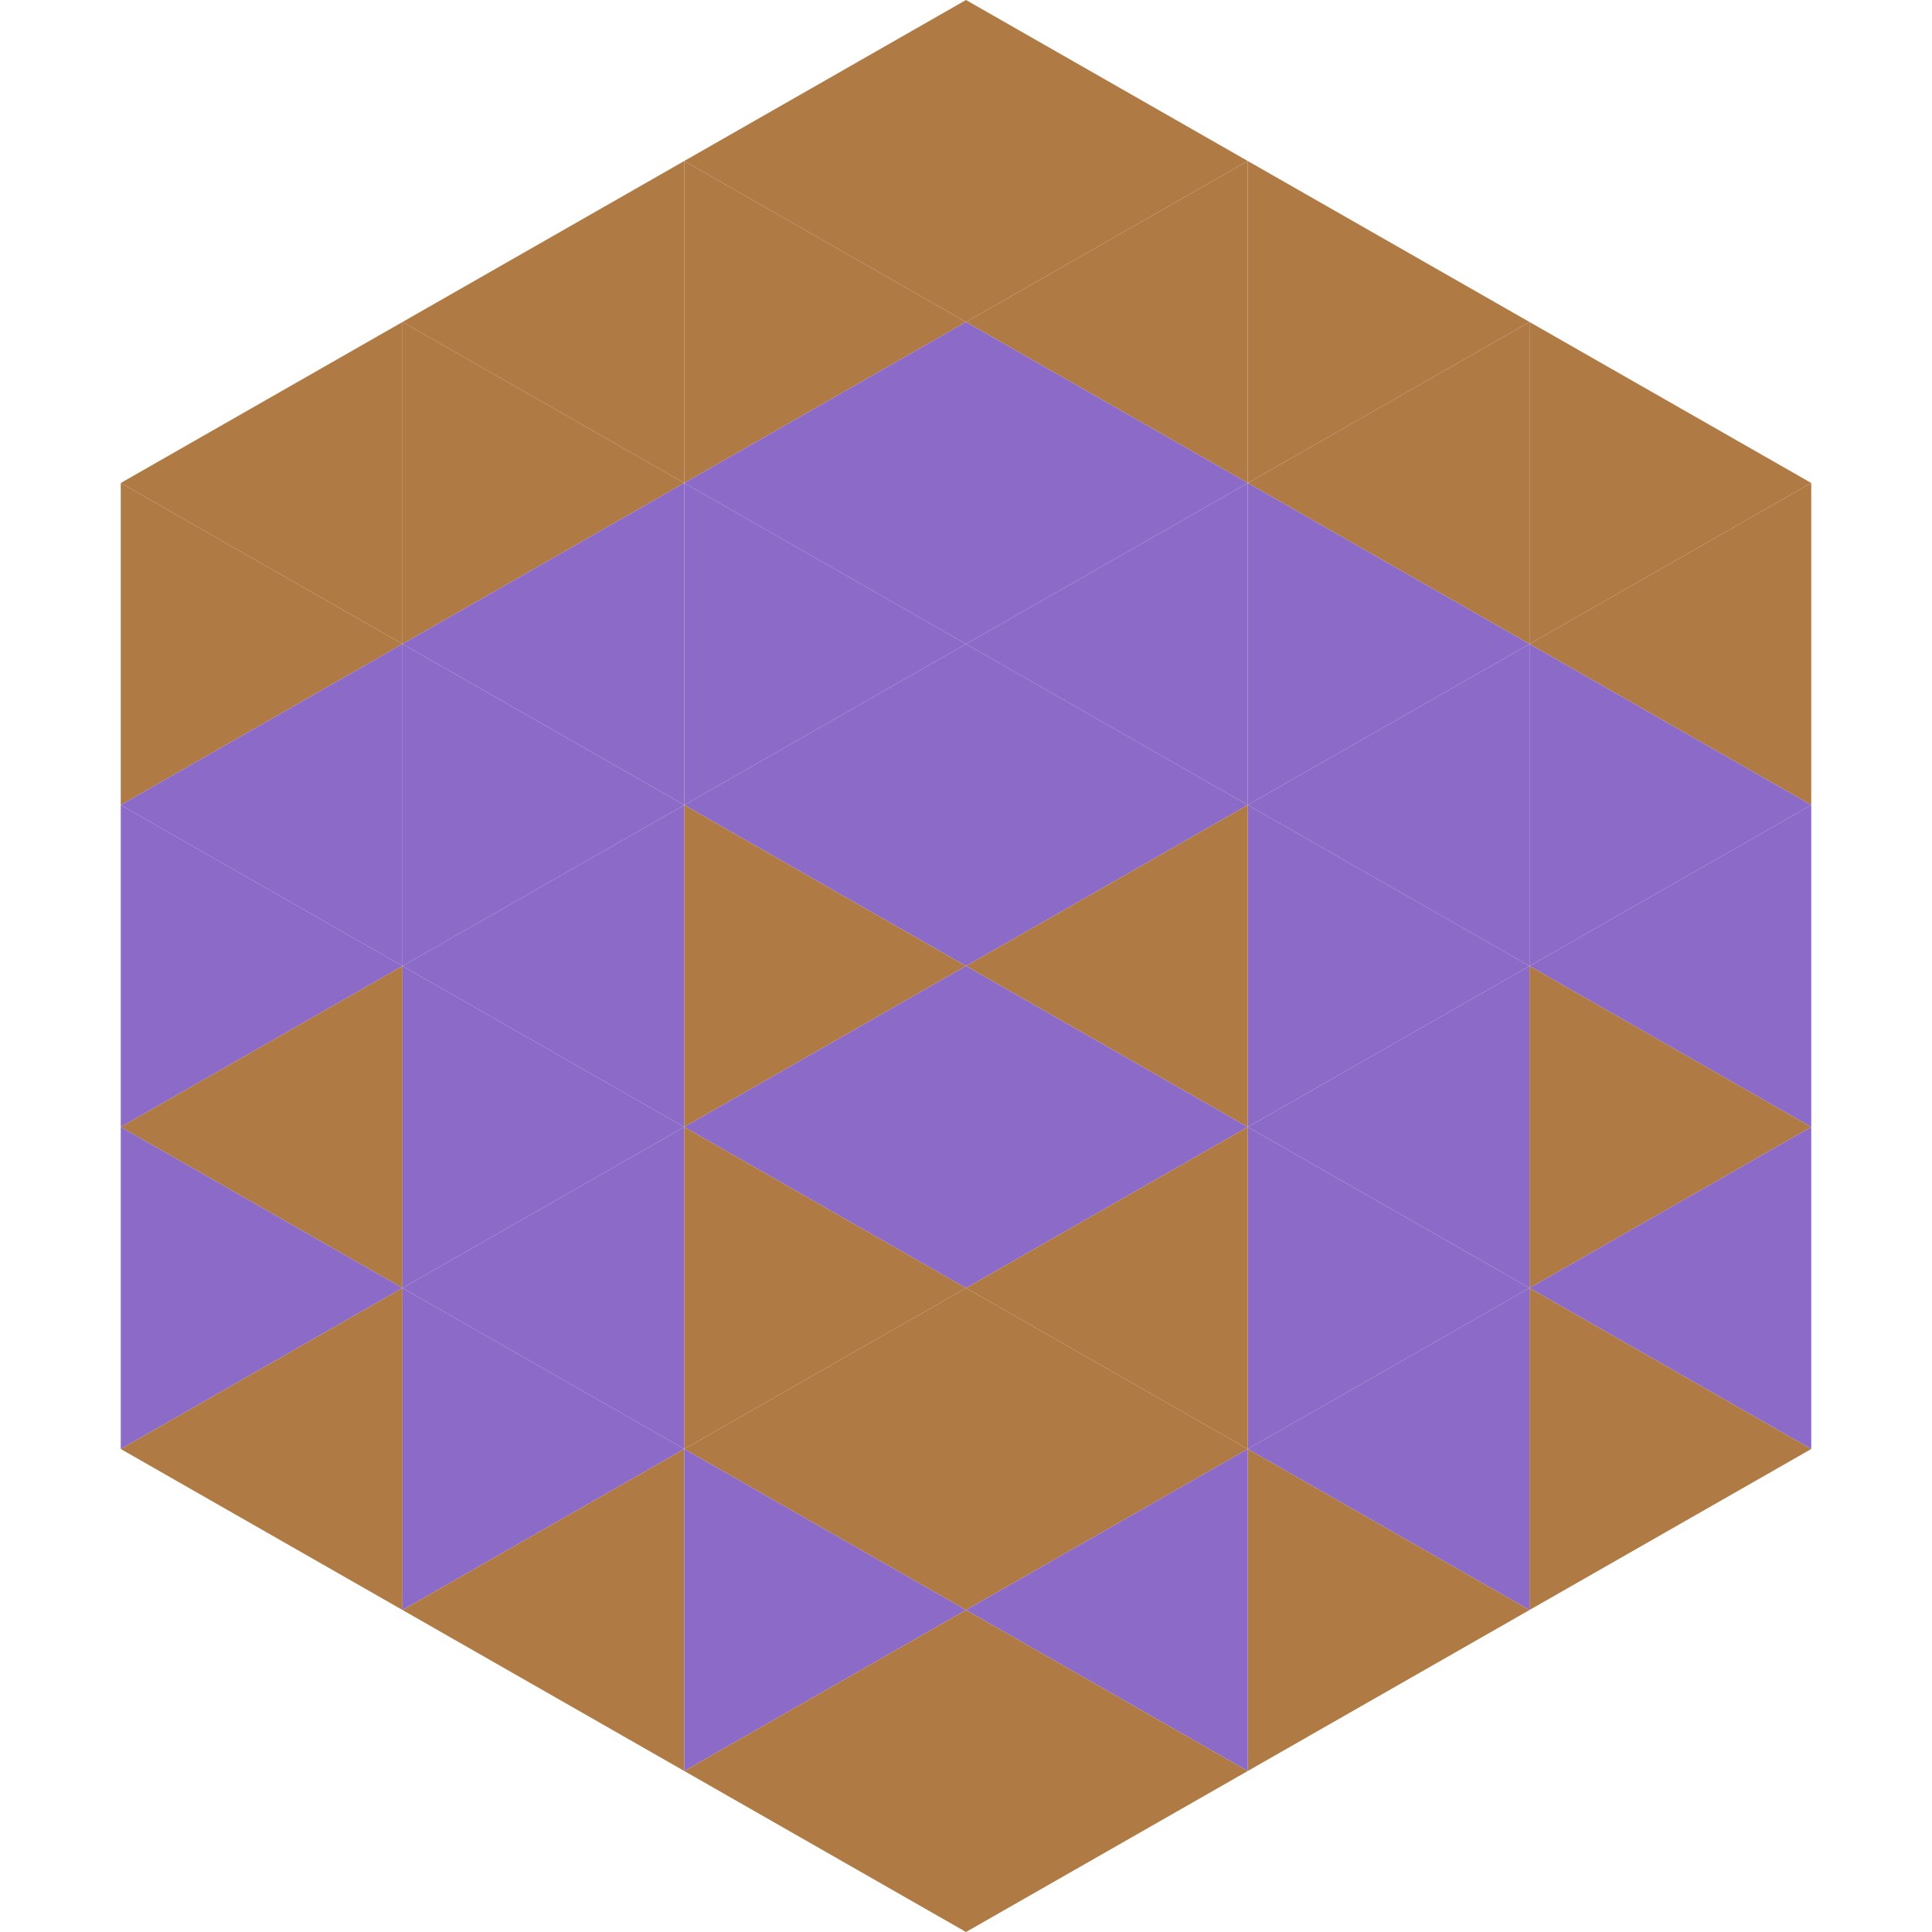 <?xml version="1.0"?>
<!-- Generated by SVGo -->
<svg width="240" height="240"
     xmlns="http://www.w3.org/2000/svg"
     xmlns:xlink="http://www.w3.org/1999/xlink">
<polygon points="50,40 15,60 50,80" style="fill:rgb(176,122,69)" />
<polygon points="190,40 225,60 190,80" style="fill:rgb(176,122,69)" />
<polygon points="15,60 50,80 15,100" style="fill:rgb(176,122,69)" />
<polygon points="225,60 190,80 225,100" style="fill:rgb(176,122,69)" />
<polygon points="50,80 15,100 50,120" style="fill:rgb(140,106,200)" />
<polygon points="190,80 225,100 190,120" style="fill:rgb(140,106,200)" />
<polygon points="15,100 50,120 15,140" style="fill:rgb(140,106,200)" />
<polygon points="225,100 190,120 225,140" style="fill:rgb(140,106,200)" />
<polygon points="50,120 15,140 50,160" style="fill:rgb(176,122,69)" />
<polygon points="190,120 225,140 190,160" style="fill:rgb(176,122,69)" />
<polygon points="15,140 50,160 15,180" style="fill:rgb(140,106,200)" />
<polygon points="225,140 190,160 225,180" style="fill:rgb(140,106,200)" />
<polygon points="50,160 15,180 50,200" style="fill:rgb(176,122,69)" />
<polygon points="190,160 225,180 190,200" style="fill:rgb(176,122,69)" />
<polygon points="15,180 50,200 15,220" style="fill:rgb(255,255,255); fill-opacity:0" />
<polygon points="225,180 190,200 225,220" style="fill:rgb(255,255,255); fill-opacity:0" />
<polygon points="50,0 85,20 50,40" style="fill:rgb(255,255,255); fill-opacity:0" />
<polygon points="190,0 155,20 190,40" style="fill:rgb(255,255,255); fill-opacity:0" />
<polygon points="85,20 50,40 85,60" style="fill:rgb(176,122,69)" />
<polygon points="155,20 190,40 155,60" style="fill:rgb(176,122,69)" />
<polygon points="50,40 85,60 50,80" style="fill:rgb(176,122,69)" />
<polygon points="190,40 155,60 190,80" style="fill:rgb(176,122,69)" />
<polygon points="85,60 50,80 85,100" style="fill:rgb(140,106,200)" />
<polygon points="155,60 190,80 155,100" style="fill:rgb(140,106,200)" />
<polygon points="50,80 85,100 50,120" style="fill:rgb(140,106,200)" />
<polygon points="190,80 155,100 190,120" style="fill:rgb(140,106,200)" />
<polygon points="85,100 50,120 85,140" style="fill:rgb(140,106,200)" />
<polygon points="155,100 190,120 155,140" style="fill:rgb(140,106,200)" />
<polygon points="50,120 85,140 50,160" style="fill:rgb(140,106,200)" />
<polygon points="190,120 155,140 190,160" style="fill:rgb(140,106,200)" />
<polygon points="85,140 50,160 85,180" style="fill:rgb(140,106,200)" />
<polygon points="155,140 190,160 155,180" style="fill:rgb(140,106,200)" />
<polygon points="50,160 85,180 50,200" style="fill:rgb(140,106,200)" />
<polygon points="190,160 155,180 190,200" style="fill:rgb(140,106,200)" />
<polygon points="85,180 50,200 85,220" style="fill:rgb(176,122,69)" />
<polygon points="155,180 190,200 155,220" style="fill:rgb(176,122,69)" />
<polygon points="120,0 85,20 120,40" style="fill:rgb(176,122,69)" />
<polygon points="120,0 155,20 120,40" style="fill:rgb(176,122,69)" />
<polygon points="85,20 120,40 85,60" style="fill:rgb(176,122,69)" />
<polygon points="155,20 120,40 155,60" style="fill:rgb(176,122,69)" />
<polygon points="120,40 85,60 120,80" style="fill:rgb(140,106,200)" />
<polygon points="120,40 155,60 120,80" style="fill:rgb(140,106,200)" />
<polygon points="85,60 120,80 85,100" style="fill:rgb(140,106,200)" />
<polygon points="155,60 120,80 155,100" style="fill:rgb(140,106,200)" />
<polygon points="120,80 85,100 120,120" style="fill:rgb(140,106,200)" />
<polygon points="120,80 155,100 120,120" style="fill:rgb(140,106,200)" />
<polygon points="85,100 120,120 85,140" style="fill:rgb(176,122,69)" />
<polygon points="155,100 120,120 155,140" style="fill:rgb(176,122,69)" />
<polygon points="120,120 85,140 120,160" style="fill:rgb(140,106,200)" />
<polygon points="120,120 155,140 120,160" style="fill:rgb(140,106,200)" />
<polygon points="85,140 120,160 85,180" style="fill:rgb(176,122,69)" />
<polygon points="155,140 120,160 155,180" style="fill:rgb(176,122,69)" />
<polygon points="120,160 85,180 120,200" style="fill:rgb(176,122,69)" />
<polygon points="120,160 155,180 120,200" style="fill:rgb(176,122,69)" />
<polygon points="85,180 120,200 85,220" style="fill:rgb(140,106,200)" />
<polygon points="155,180 120,200 155,220" style="fill:rgb(140,106,200)" />
<polygon points="120,200 85,220 120,240" style="fill:rgb(176,122,69)" />
<polygon points="120,200 155,220 120,240" style="fill:rgb(176,122,69)" />
<polygon points="85,220 120,240 85,260" style="fill:rgb(255,255,255); fill-opacity:0" />
<polygon points="155,220 120,240 155,260" style="fill:rgb(255,255,255); fill-opacity:0" />
</svg>
